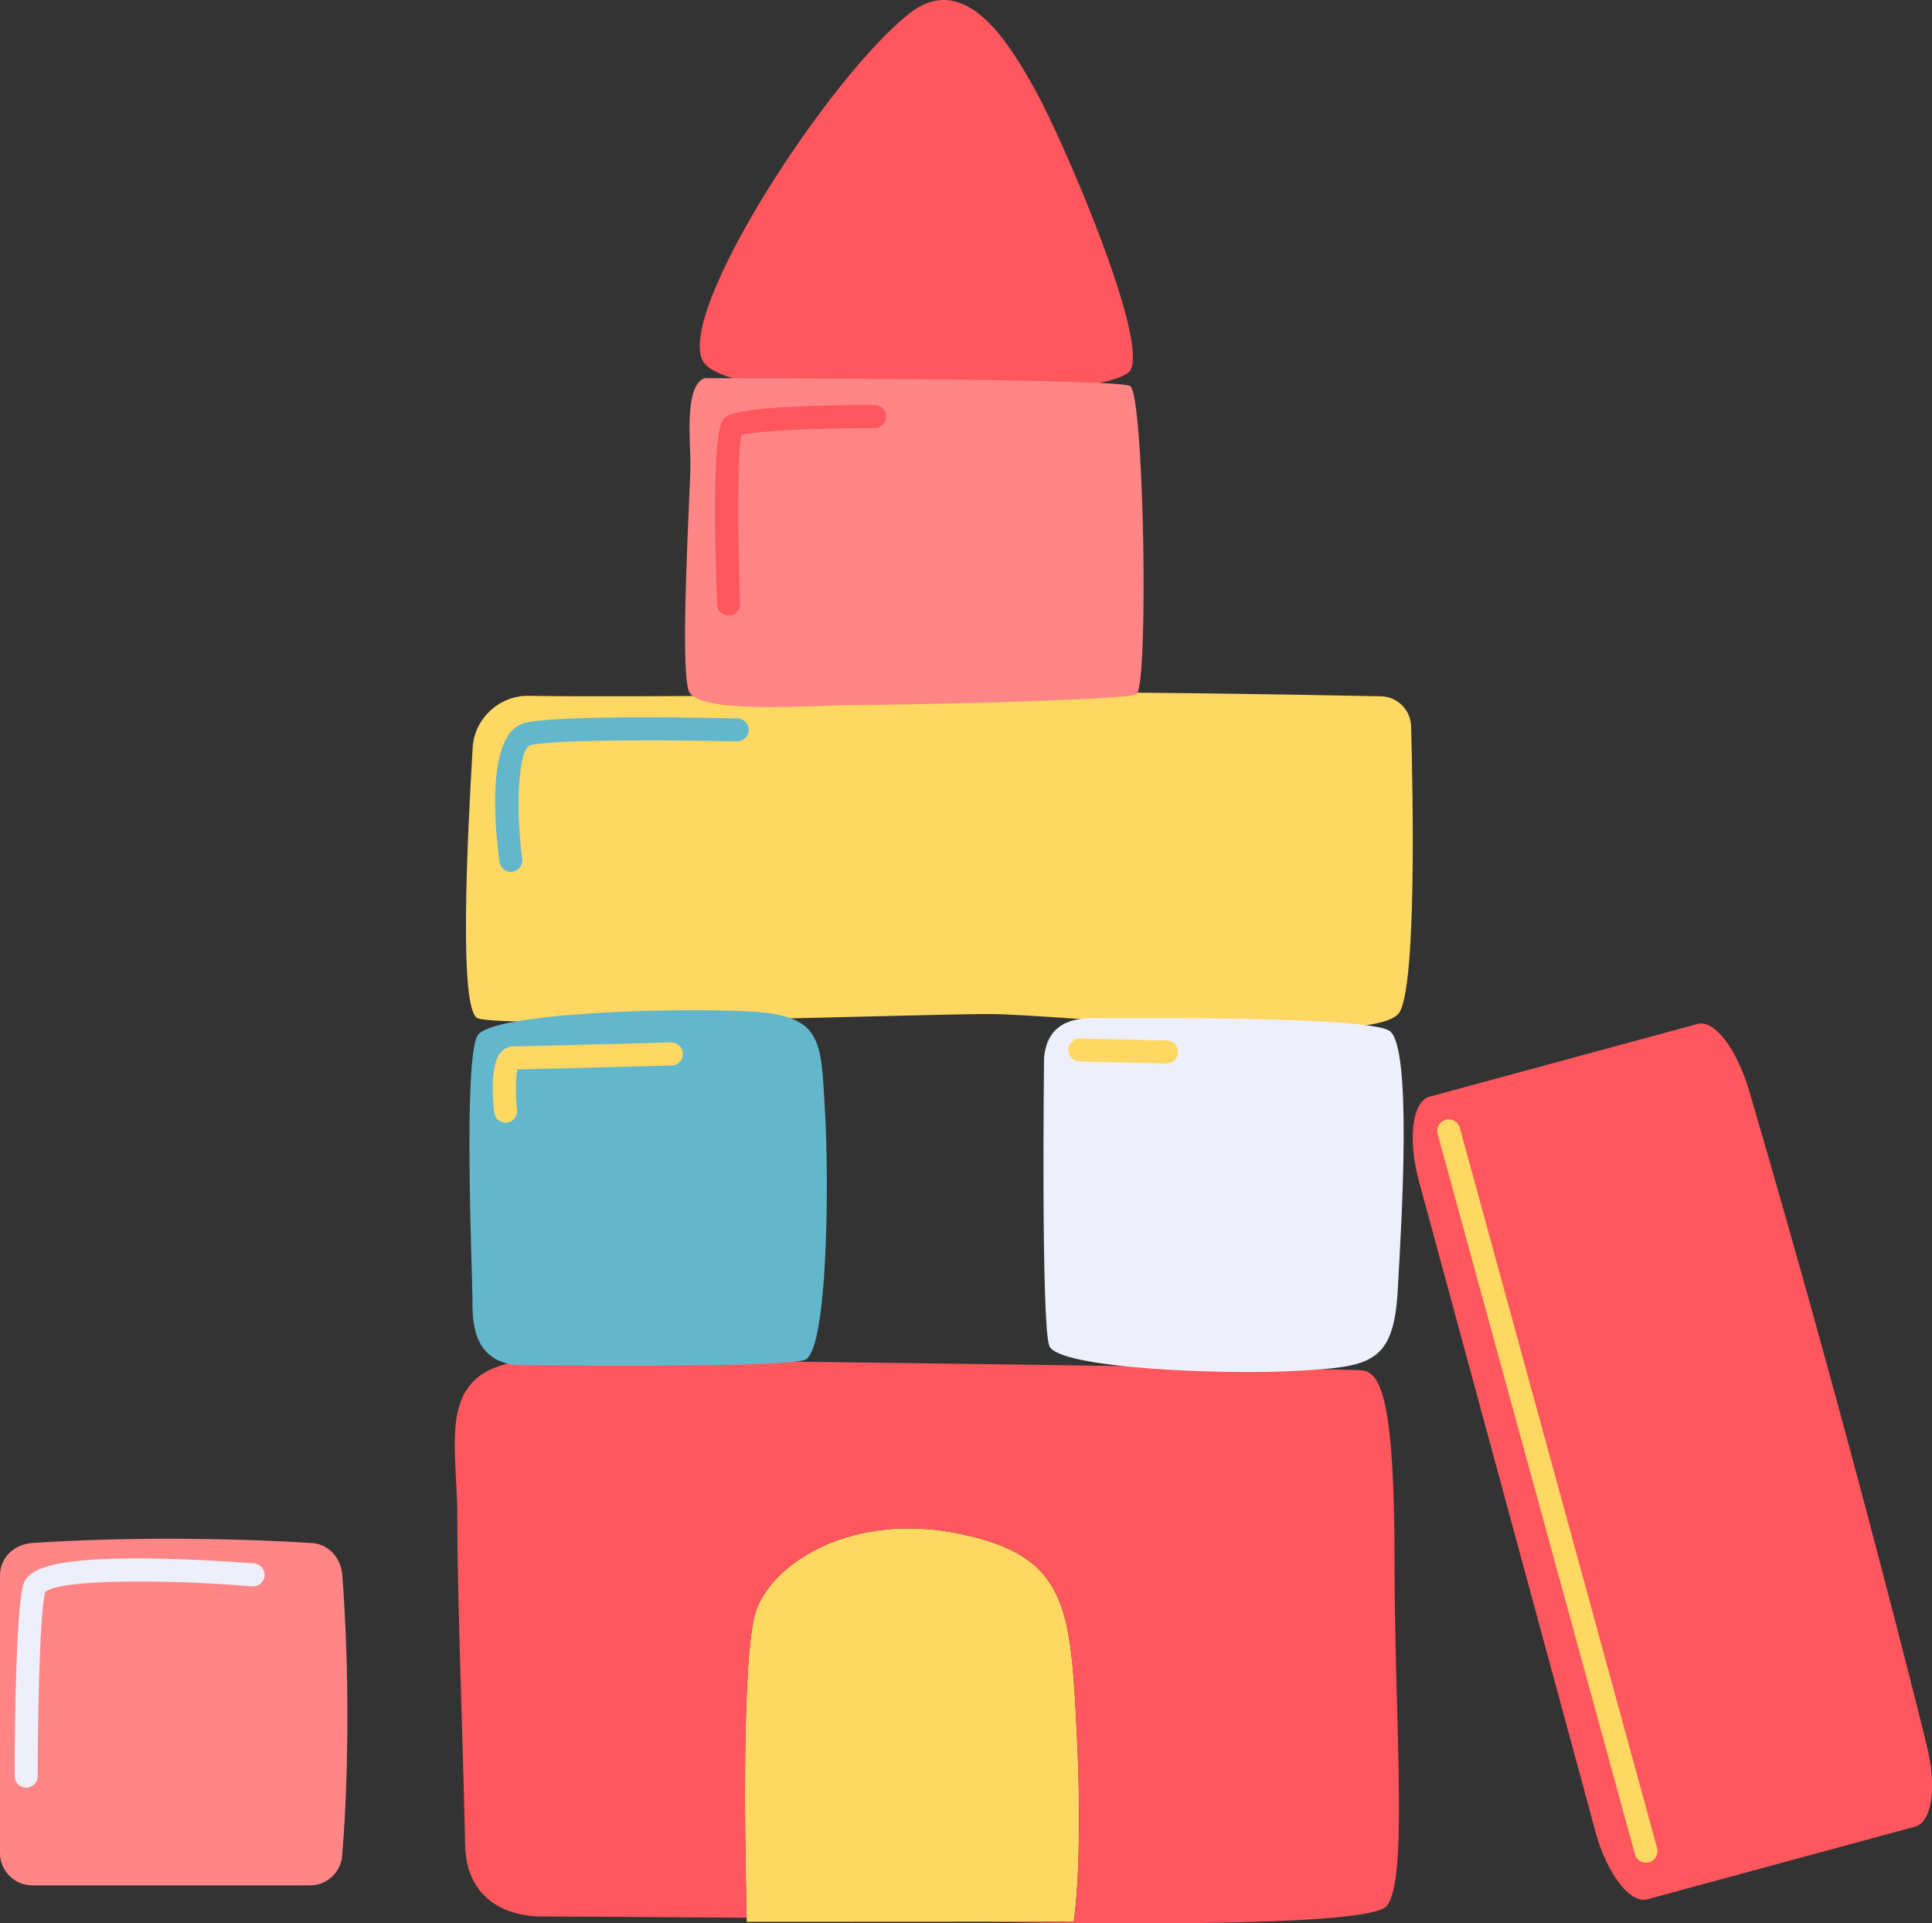 <?xml version="1.0" encoding="UTF-8" standalone="no"?><svg xmlns="http://www.w3.org/2000/svg" xmlns:xlink="http://www.w3.org/1999/xlink" fill="#000000" height="495.1" preserveAspectRatio="xMidYMid meet" version="1" viewBox="0.0 0.0 497.4 495.1" width="497.4" zoomAndPan="magnify"><rect x="0.0" y="0.0" width="497.4" height="495.1" fill="#333333" stroke="none"/><defs><clipPath id="a"><path d="M 117 0 L 497.43 0 L 497.43 495.109 L 117 495.109 Z M 117 0"/></clipPath></defs><g><g id="change1_1"><path d="M 428.918 475.109 L 378.121 289.703 C 377.488 287.395 375.375 285.781 372.98 285.781 C 372.504 285.781 372.027 285.844 371.57 285.969 C 370.195 286.348 369.051 287.234 368.344 288.473 C 367.637 289.711 367.457 291.152 367.836 292.523 L 418.633 477.93 C 419.266 480.238 421.379 481.855 423.773 481.855 C 424.25 481.855 424.723 481.789 425.184 481.664 C 426.555 481.285 427.703 480.398 428.406 479.16 C 429.113 477.922 429.297 476.484 428.918 475.109 Z M 172.844 265.969 L 172.387 265.98 C 154.543 266.469 134.617 266.988 132.207 266.988 C 130.293 266.988 128.516 267.793 127.203 269.258 C 124.688 272.07 123.902 277.914 124.875 286.625 C 125.176 289.328 127.449 291.367 130.172 291.367 C 130.363 291.367 130.562 291.359 130.766 291.336 C 132.18 291.18 133.449 290.48 134.34 289.367 C 135.23 288.254 135.633 286.859 135.473 285.445 C 135.156 282.57 135.121 279.555 135.266 277.605 C 144.074 277.422 167.793 276.777 172.828 276.641 L 172.988 276.637 C 174.414 276.598 175.738 276.004 176.715 274.973 C 177.695 273.938 178.215 272.582 178.176 271.156 C 178.094 268.25 175.754 265.969 172.844 265.969 Z M 300.461 265.465 L 277.961 264.953 C 275.102 264.953 272.723 267.293 272.66 270.168 C 272.594 273.105 274.93 275.555 277.871 275.621 L 300.344 276.129 C 303.219 276.129 305.609 273.789 305.672 270.918 C 305.738 267.977 303.402 265.531 300.461 265.465 Z M 247.039 394.812 C 219.598 389.141 199.105 402.062 194.676 414.551 C 190.57 426.117 191.992 485.012 192.227 493.648 C 192.246 494.336 192.258 494.715 192.258 494.715 L 253.359 494.684 L 276.445 494.668 C 276.445 494.668 278.863 479.809 277.254 446.777 C 275.641 413.746 274.969 400.586 247.039 394.812 Z M 363.293 186.969 C 363.809 205.617 364.66 252.77 360.371 260.492 C 355 270.16 272.82 261.027 254.559 261.027 C 236.301 261.027 129.414 264.789 122.969 262.105 C 118.043 260.051 120.336 215.738 121.688 192.438 C 122.117 185.008 128.551 179.012 135.992 179.121 C 164.434 179.539 229.387 178.738 255.637 178.316 C 282.465 177.883 335.785 178.844 355.5 179.234 C 359.75 179.316 363.176 182.723 363.293 186.969" fill="#ffd763"/></g><g clip-path="url(#a)" id="change2_1"><path d="M 350.566 352.738 C 345.734 352.336 172.113 349.922 141.5 349.922 C 110.887 349.922 117.734 369.258 117.734 390.605 C 117.734 411.957 119.203 448.211 119.746 474.844 C 120.148 494.582 139.887 493.328 139.887 493.328 C 139.887 493.328 167.137 493.461 192.227 493.648 C 191.992 485.012 190.57 426.117 194.676 414.551 C 199.105 402.062 219.598 389.141 247.039 394.812 C 274.969 400.586 275.641 413.746 277.254 446.777 C 278.863 479.809 276.445 494.668 276.445 494.668 L 253.359 494.684 C 287.988 495.383 352.703 495.871 357.012 490.641 C 362.652 483.793 359.027 443.777 359.027 401.887 C 359.027 359.992 355.402 353.145 350.566 352.738 Z M 426.633 475.738 L 375.836 290.332 C 375.402 288.754 373.773 287.824 372.195 288.258 C 370.617 288.688 369.688 290.32 370.121 291.898 L 420.918 477.305 C 421.277 478.617 422.473 479.484 423.773 479.484 C 424.031 479.484 424.297 479.449 424.555 479.379 C 426.137 478.945 427.066 477.316 426.633 475.738 Z M 493.102 470.188 L 424.105 488.91 C 419.672 490.117 413.703 482.355 410.777 471.578 L 365.301 304 C 362.379 293.223 363.602 283.512 368.039 282.309 L 437.035 263.586 C 441.469 262.379 447.223 270.211 450.363 280.914 C 477.484 373.375 495.84 448.496 495.84 448.496 C 498.762 459.273 497.539 468.984 493.102 470.188 Z M 225.164 112.566 C 228.102 112.566 230.496 110.176 230.496 107.234 C 230.496 104.293 228.102 101.898 225.164 101.898 C 188.918 101.898 186.25 104.566 184.816 106.004 C 183.152 107.664 180.637 110.18 182.242 155.676 C 182.344 158.562 184.684 160.824 187.57 160.824 L 187.762 160.82 C 190.699 160.715 193.008 158.238 192.902 155.301 C 192.262 137.086 192.309 119.922 192.973 113.949 C 198.07 113.164 211.566 112.566 225.164 112.566 Z M 181.109 93.184 C 173.457 81.098 213.645 19.328 234.285 3.352 C 248.68 -7.789 260.066 11.41 266.914 23.898 C 273.762 36.387 295.516 86.738 291.086 95.199 C 286.652 103.656 188.766 105.27 181.109 93.184" fill="#ff575d"/></g><g id="change3_1"><path d="M 228.125 107.234 C 228.125 105.598 226.801 104.27 225.164 104.27 C 189.898 104.27 187.336 106.836 186.492 107.68 C 185.551 108.621 183.043 111.129 184.613 155.594 C 184.668 157.191 185.98 158.453 187.57 158.453 C 187.605 158.453 187.641 158.453 187.676 158.449 C 189.312 158.395 190.594 157.02 190.535 155.383 C 189.887 137.047 189.863 116.535 190.887 111.957 C 194.824 110.863 211.207 110.195 225.164 110.195 C 226.801 110.195 228.125 108.871 228.125 107.234 Z M 292.559 178.719 C 289.34 180.328 227.301 181.539 218.441 181.539 C 209.578 181.539 179.77 183.953 177.352 177.91 C 174.934 171.871 177.754 125.547 177.754 119.504 C 177.754 113.461 176.145 99.359 181.379 97.348 C 181.379 97.348 287.324 97.348 290.949 99.359 C 294.574 101.375 295.781 177.105 292.559 178.719 Z M 88.137 405.512 C 91.074 445.172 88.137 477 88.137 477 C 88.137 481.598 84.41 485.324 79.812 485.324 L 8.324 485.324 C 3.727 485.324 0 481.598 0 477 L 0 405.512 C 0 400.914 3.734 397.488 8.324 397.188 C 45.539 394.738 79.812 397.188 79.812 397.188 C 84.41 397.188 87.797 400.926 88.137 405.512" fill="#ff8586"/></g><g id="change4_1"><path d="M 175.805 271.223 C 175.762 269.613 174.445 268.34 172.844 268.34 C 172.816 268.34 172.789 268.34 172.762 268.344 C 172.391 268.352 135.68 269.355 132.207 269.355 C 130.973 269.355 129.824 269.883 128.969 270.84 C 126.289 273.836 126.727 281.852 127.23 286.363 C 127.398 287.879 128.68 288.996 130.172 288.996 C 130.281 288.996 130.391 288.992 130.504 288.98 C 132.129 288.801 133.301 287.336 133.117 285.707 C 132.664 281.602 132.727 277.043 133.223 275.273 C 140.047 275.164 171.504 274.305 172.926 274.266 C 174.559 274.223 175.852 272.859 175.805 271.223 Z M 207.207 350.066 C 201.297 352.215 133.086 351.41 133.086 351.41 C 121.27 350.336 121.629 339.324 121.629 333.953 C 121.629 328.582 119.211 272.441 122.969 266.535 C 126.73 260.629 174.441 259.297 193.242 260.371 C 212.039 261.445 211.324 267.891 212.398 286.152 C 213.473 304.414 213.113 347.918 207.207 350.066 Z M 131.516 224.426 C 131.645 224.426 131.777 224.418 131.91 224.398 C 133.531 224.184 134.672 222.695 134.457 221.074 C 132.562 206.812 133.586 192.605 136.555 191.836 C 143.059 190.16 177.141 190.559 189.723 190.855 C 191.359 190.902 192.719 189.598 192.758 187.965 C 192.797 186.328 191.5 184.969 189.863 184.93 C 185.148 184.82 143.555 183.91 135.074 186.098 C 125.266 188.629 127.266 211.945 128.582 221.852 C 128.777 223.344 130.051 224.426 131.516 224.426" fill="#62b7cc"/></g><g id="change5_1"><path d="M 68.109 405.652 C 67.973 407.285 66.531 408.492 64.906 408.359 C 41.66 406.402 14.871 406.559 11.602 409.875 C 10.047 416.645 9.703 446.266 9.703 457.219 C 9.703 458.855 8.375 460.18 6.738 460.18 C 5.102 460.18 3.777 458.855 3.777 457.219 C 3.777 455.562 3.801 416.625 5.898 408.242 C 6.852 404.426 11.375 400.922 37.754 401.172 C 51.547 401.301 65.266 402.441 65.406 402.453 C 67.035 402.59 68.246 404.023 68.109 405.652 Z M 300.344 273.758 C 300.32 273.758 300.297 273.758 300.273 273.758 L 277.922 273.25 C 276.285 273.215 274.992 271.859 275.027 270.223 C 275.062 268.586 276.438 267.273 278.059 267.324 L 300.406 267.836 C 302.047 267.871 303.34 269.227 303.301 270.863 C 303.266 272.477 301.945 273.758 300.344 273.758 Z M 357.684 265.324 C 351.777 261.566 291.621 262.105 286.25 262.105 C 280.879 262.105 269.867 260.492 268.793 272.309 C 268.793 272.309 267.988 340.52 270.137 346.43 C 272.285 352.336 315.789 353.949 334.051 352.875 C 352.312 351.801 358.758 351.262 359.832 332.465 C 360.906 313.664 363.594 269.086 357.684 265.324" fill="#edf0fa"/></g></g></svg>
